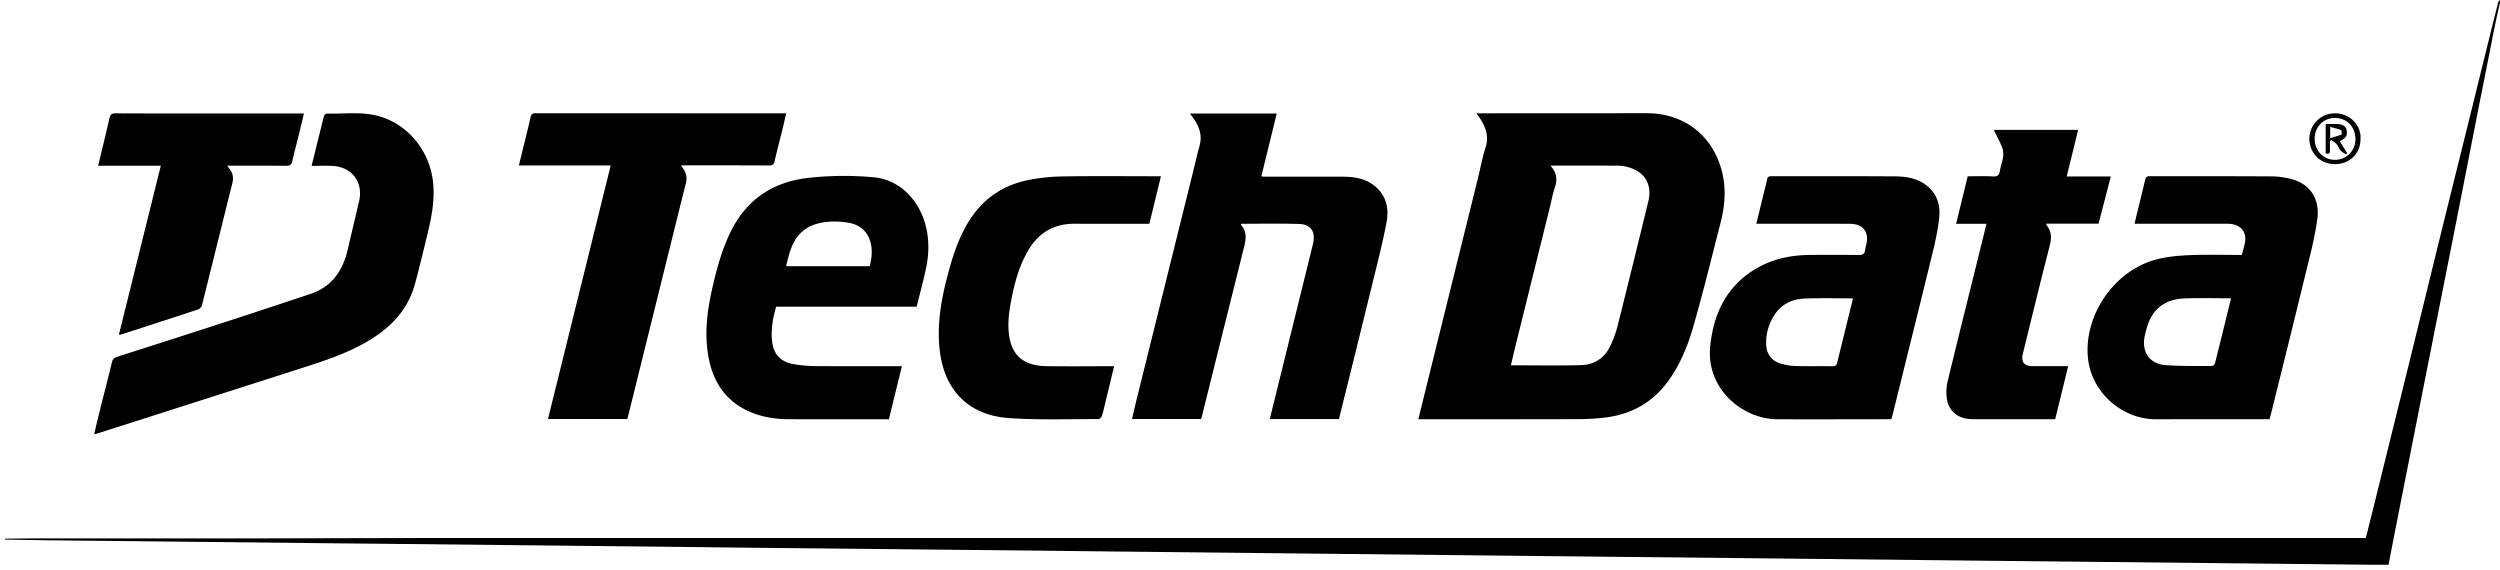 <svg width="136" height="31" fill="none" xmlns="http://www.w3.org/2000/svg"><path d="M135.998.155c-.101.45-.208.896-.298 1.348-.32 1.599-.636 3.197-.951 4.798-.374 1.908-.743 3.815-1.12 5.72-.631 3.191-1.267 6.383-1.898 9.574-.503 2.539-1.003 5.08-1.504 7.62-.096.495-.19.99-.291 1.505-.369 0-.727.002-1.085 0l-5.603-.058c-3.291-.033-6.583-.067-9.874-.103l-4.874-.05-9.673-.104-4.748-.05c-3.224-.035-6.45-.066-9.673-.1-1.534-.015-3.065-.034-4.598-.049-3.274-.036-6.55-.07-9.824-.105-1.525-.017-3.047-.034-4.572-.049-1.693-.017-3.383-.034-5.076-.053-1.44-.015-2.88-.036-4.32-.05-1.775-.02-3.551-.034-5.325-.053-1.575-.015-3.148-.034-4.724-.049-1.633-.017-3.265-.03-4.899-.048-1.581-.017-3.165-.038-4.746-.055-1.626-.017-3.249-.032-4.874-.051l-9.573-.101c-1.583-.017-3.165-.03-4.748-.047-3.215-.034-6.433-.07-9.648-.103-1.617-.017-3.232-.03-4.849-.049-.787-.008-1.575-.027-2.36-.04v-.05c.435-.005.87-.013 1.304-.013 4.332-.003 8.664.002 12.993-.003 2.983-.002 5.964-.02 8.946-.02 34.235-.003 68.469 0 102.703 0h2.484c.157-.626.31-1.234.461-1.842.58-2.35 1.163-4.696 1.741-7.044.668-2.716 1.332-5.435 2-8.149.434-1.763.876-3.525 1.311-5.286.467-1.884.93-3.768 1.395-5.655.097-.39.193-.781.296-1.172.012-.044.062-.076.096-.116-.002.05-.002.101-.002.152z" fill="#000"/><path fill-rule="evenodd" clip-rule="evenodd" d="M77.401 21.816c-.08.319-.16.642-.245.992h.28l2.807-.001c1.872 0 3.742 0 5.612-.006.51-.002 1.02-.03 1.525-.095 1.39-.18 2.526-.82 3.366-1.97.679-.932 1.093-1.99 1.403-3.082.44-1.551.835-3.113 1.23-4.675l.235-.922c.217-.858.286-1.73.09-2.602-.46-2.032-2.043-3.295-4.118-3.295-2.897 0-5.796.002-8.693.004h-.578l.084.116.088.123c.326.492.528.997.33 1.613-.12.38-.209.77-.297 1.16-.041.184-.083.367-.128.55L77.46 21.577l-.059.238zm7.18-11.604c.153-.44.107-.824-.24-1.204h.753c.988 0 1.95 0 2.91.005.174 0 .352.02.52.067.632.173 1.103.528 1.195 1.23a1.74 1.74 0 01-.046.622 855.573 855.573 0 01-1.688 6.844 5.73 5.73 0 01-.394 1.058c-.312.659-.877 1.007-1.579 1.028-.89.026-1.78.02-2.684.015-.376-.002-.755-.004-1.137-.004l.09-.378c.063-.268.127-.542.195-.815l1.538-6.203.308-1.24c.027-.111.052-.223.077-.335.052-.233.105-.466.182-.69z" fill="#000"/><path d="M72.84 22.799h-3.764c.183-.738.359-1.462.539-2.186.603-2.442 1.208-4.881 1.808-7.325.163-.67-.095-1.084-.748-1.105-1.054-.034-2.108-.008-3.161-.008-.004.027-.013.05-.006.059.33.353.282.75.176 1.178-.778 3.099-1.546 6.202-2.317 9.302-.006.023-.019.045-.034.08h-3.751c.078-.333.149-.654.228-.975 1.046-4.218 2.09-8.434 3.138-12.652.1-.408.189-.82.306-1.223.161-.553-.002-1.026-.306-1.476-.06-.089-.128-.173-.214-.29h4.72c-.279 1.139-.555 2.273-.836 3.414.067.01.098.02.132.02 1.424 0 2.848-.006 4.273-.001.626.002 1.24.086 1.749.494.65.52.802 1.25.655 2.008-.224 1.17-.525 2.324-.808 3.481-.566 2.317-1.142 4.632-1.716 6.947-.014.08-.037.163-.063.258z" fill="#000"/><path fill-rule="evenodd" clip-rule="evenodd" d="M122.156 22.805h1.307c.015-.05.027-.097.039-.142l.032-.117.485-1.954c.472-1.904.945-3.807 1.407-5.713l.106-.43c.209-.843.418-1.688.531-2.544.138-1.043-.357-1.903-1.439-2.17a4.35 4.35 0 00-1.014-.14 777.433 777.433 0 00-4.281-.01l-2.378-.001c-.153 0-.22.042-.256.196-.098.43-.203.856-.308 1.282l-.142.579c-.03.119-.056.238-.085.367l-.036.163h1.477c1.193 0 2.387-.001 3.581.002.687.002 1.062.423.938 1.05a5.77 5.77 0 01-.113.45l-.054.196c-.281 0-.561-.002-.841-.005-.664-.005-1.324-.011-1.983.016-.605.023-1.221.08-1.805.23-2.283.583-3.967 3.018-3.741 5.348.18 1.86 1.824 3.35 3.699 3.35 1.623-.003 3.249-.003 4.874-.003zm-1.583-6.583c.263.003.528.006.796.006l-.194.788a378.04 378.04 0 01-.677 2.737c-.017.065-.111.158-.17.158l-.502-.001c-.669 0-1.338-.001-2.005-.045-.886-.06-1.341-.729-1.142-1.61.061-.268.13-.54.239-.792.356-.826 1.043-1.187 1.889-1.227.584-.026 1.17-.02 1.766-.014zm-17.983 6.583h.302l.025-.088c.019-.07.037-.132.051-.197l.597-2.41c.521-2.1 1.042-4.2 1.554-6.302.157-.642.301-1.293.373-1.95.073-.68-.105-1.305-.675-1.759-.517-.412-1.131-.5-1.751-.505-1.453-.01-2.906-.01-4.36-.01h-2.35c-.148 0-.2.053-.23.194-.035.178-.08.353-.126.528-.024.093-.048.186-.07.279l-.386 1.586h2.334c.923-.001 1.847-.002 2.771.004.706.005 1.041.446.875 1.13l-.016.07c-.019.076-.037.15-.047.226-.023.203-.125.272-.33.27-.897-.01-1.793-.01-2.69-.002-1.007.009-1.975.207-2.86.714-1.656.948-2.383 2.495-2.55 4.313-.206 2.216 1.72 3.901 3.653 3.91 1.312.007 2.625.004 3.938.002l1.968-.003zm-2.6-6.577c.268.002.538.004.813.004l-.568 2.307-.063.254c-.076.306-.151.61-.222.918-.035.154-.1.215-.27.213a42.654 42.654 0 00-.912-.004c-.366 0-.731.002-1.097-.009a3.1 3.1 0 01-.785-.128c-.513-.146-.792-.526-.807-1.059-.016-.6.151-1.148.484-1.64.398-.586.993-.822 1.661-.846a40.98 40.98 0 011.767-.01z" fill="#000"/><path d="M16.951 9.024c.233-.94.449-1.83.675-2.717.014-.054.098-.13.146-.128.935.025 1.88-.117 2.799.13 1.604.43 2.781 1.868 2.98 3.543.118.977-.064 1.913-.288 2.847-.223.923-.443 1.848-.694 2.764-.377 1.371-1.28 2.322-2.461 3.038-1.104.671-2.314 1.081-3.534 1.472l-7.322 2.344c-1.32.423-2.64.845-3.96 1.265-.043.015-.091.021-.17.04.114-.483.221-.937.334-1.39.21-.838.43-1.676.63-2.517.04-.169.118-.251.277-.302 1.791-.572 3.58-1.145 5.367-1.726a493.2 493.2 0 005.165-1.7c1.15-.386 1.757-1.256 2.021-2.41.201-.876.415-1.75.618-2.63.239-1.024-.377-1.856-1.43-1.921-.367-.021-.736-.002-1.153-.002z" fill="#000"/><path fill-rule="evenodd" clip-rule="evenodd" d="M42.222 16.684h7.645c.053-.216.107-.428.16-.639.125-.486.246-.963.347-1.443.172-.81.182-1.622-.044-2.427-.398-1.413-1.49-2.423-2.811-2.532a17.675 17.675 0 00-3.584.038c-1.954.234-3.379 1.218-4.233 3.022-.453.955-.725 1.969-.957 2.993-.292 1.282-.447 2.572-.172 3.88.283 1.356 1.026 2.342 2.316 2.866.658.268 1.353.361 2.06.363 1.19.005 2.381.004 3.572.003h1.836a1575.724 1575.724 0 01.706-2.888h-.292l-1.213.001c-1.078.001-2.157.003-3.236-.005a7.409 7.409 0 01-1.122-.102c-.687-.111-1.083-.488-1.184-1.157-.1-.665.02-1.318.206-1.973zm5.104-2.204h-4.56c.157-.671.31-1.313.777-1.79a2.01 2.01 0 01.844-.501c.599-.175 1.227-.173 1.841-.057.815.154 1.261.84 1.186 1.782-.01.128-.033.254-.056.38-.011.062-.023.124-.032.186z" fill="#000"/><path d="M37.047 9.01c.063.09.111.155.155.225.142.224.18.456.113.722-.473 1.887-.94 3.773-1.407 5.659l-1.71 6.904c-.02.089-.048.176-.075.275H29.81l3.412-13.792h-4.995l.136-.56c.167-.684.345-1.366.496-2.055.044-.196.13-.228.306-.228 4.346.004 8.695.004 13.041.004h.561c-.063.281-.12.54-.182.796-.149.602-.306 1.202-.446 1.806-.042.178-.12.239-.304.237-1.533-.01-3.066-.009-4.597-.01-.053.001-.107.01-.191.016zm23.561 10.91l-.492 2.039c-.055.228-.103.46-.178.682-.024.07-.126.158-.191.158-1.623-.006-3.253.058-4.872-.057-2.068-.143-3.441-1.39-3.735-3.548-.188-1.386.027-2.735.373-4.07.276-1.069.595-2.118 1.18-3.067.751-1.223 1.838-1.97 3.217-2.258a10.543 10.543 0 011.962-.202c1.676-.028 3.35-.009 5.025-.009h.258l-.63 2.585h-.394c-1.215 0-2.43.009-3.643-.002-1.154-.01-2.002.49-2.576 1.49-.476.825-.719 1.731-.899 2.659-.12.62-.203 1.246-.123 1.883.152 1.24.925 1.7 2.031 1.716 1.157.016 2.313.004 3.467.002h.22zm47.457-7.747h-1.652l.63-2.583c.471 0 .924-.019 1.374.008.247.015.342-.08.377-.304.065-.41.285-.813.134-1.235-.121-.342-.31-.661-.467-.993h4.589l-.622 2.535h2.401c-.231.882-.446 1.717-.666 2.566h-2.836c-.005.034-.013.055-.007.063.293.349.293.72.18 1.155-.502 1.95-.978 3.908-1.457 5.864-.109.441.075.667.519.67h1.946l-.706 2.886h-.262c-1.407 0-2.815.003-4.223 0-.735-.002-1.265-.37-1.397-1.05a2.495 2.495 0 01.036-1.024c.624-2.585 1.271-5.164 1.91-7.745.063-.26.126-.52.199-.813zM6.467 18.21l2.281-9.195H5.336c.124-.503.239-.972.352-1.443.092-.384.182-.768.27-1.153.04-.17.107-.255.316-.253 2.011.01 4.02.006 6.03.006h4.231c-.099.408-.187.788-.281 1.168-.115.473-.243.944-.35 1.42-.044.202-.136.261-.341.26-1.054-.011-2.107-.007-3.199-.007.057.082.095.144.136.2.176.23.21.47.139.759-.555 2.207-1.096 4.416-1.649 6.623-.023.091-.12.207-.205.235-1.385.46-2.775.908-4.162 1.358-.042.013-.084.013-.155.021z" fill="#000"/><path fill-rule="evenodd" clip-rule="evenodd" d="M127.027 8.929c.806-.003 1.387-.577 1.384-1.371.057-.687-.538-1.403-1.399-1.392a1.384 1.384 0 00-1.382 1.42c.031.772.599 1.343 1.397 1.343zm1.107-1.352a1.101 1.101 0 01-1.137 1.117c-.612-.004-1.083-.507-1.079-1.151.002-.649.492-1.139 1.125-1.126.643.013 1.093.492 1.091 1.16z" fill="#000"/><path fill-rule="evenodd" clip-rule="evenodd" d="M127.482 8a30.63 30.63 0 00-.195-.317c.356-.192.429-.325.364-.623-.046-.207-.232-.313-.561-.315h-.574v1.597c.186.057.247-.008.236-.18-.007-.112-.005-.225-.003-.34l.001-.152a.894.894 0 01.056-.038l.022-.014.092.065c.067.045.134.09.184.15.044.053.078.114.111.176.036.065.071.13.118.183a.85.85 0 00.195.148c.033.02.067.041.098.064a.683.683 0 01.041-.05l.02-.024-.205-.33zm-.563-.53l-.158.046c0-.237 0-.385.002-.613.062.018.123.033.182.049.146.038.282.074.411.127.033.014.042.23.015.24a3.74 3.74 0 01-.452.15z" fill="#000"/></svg>